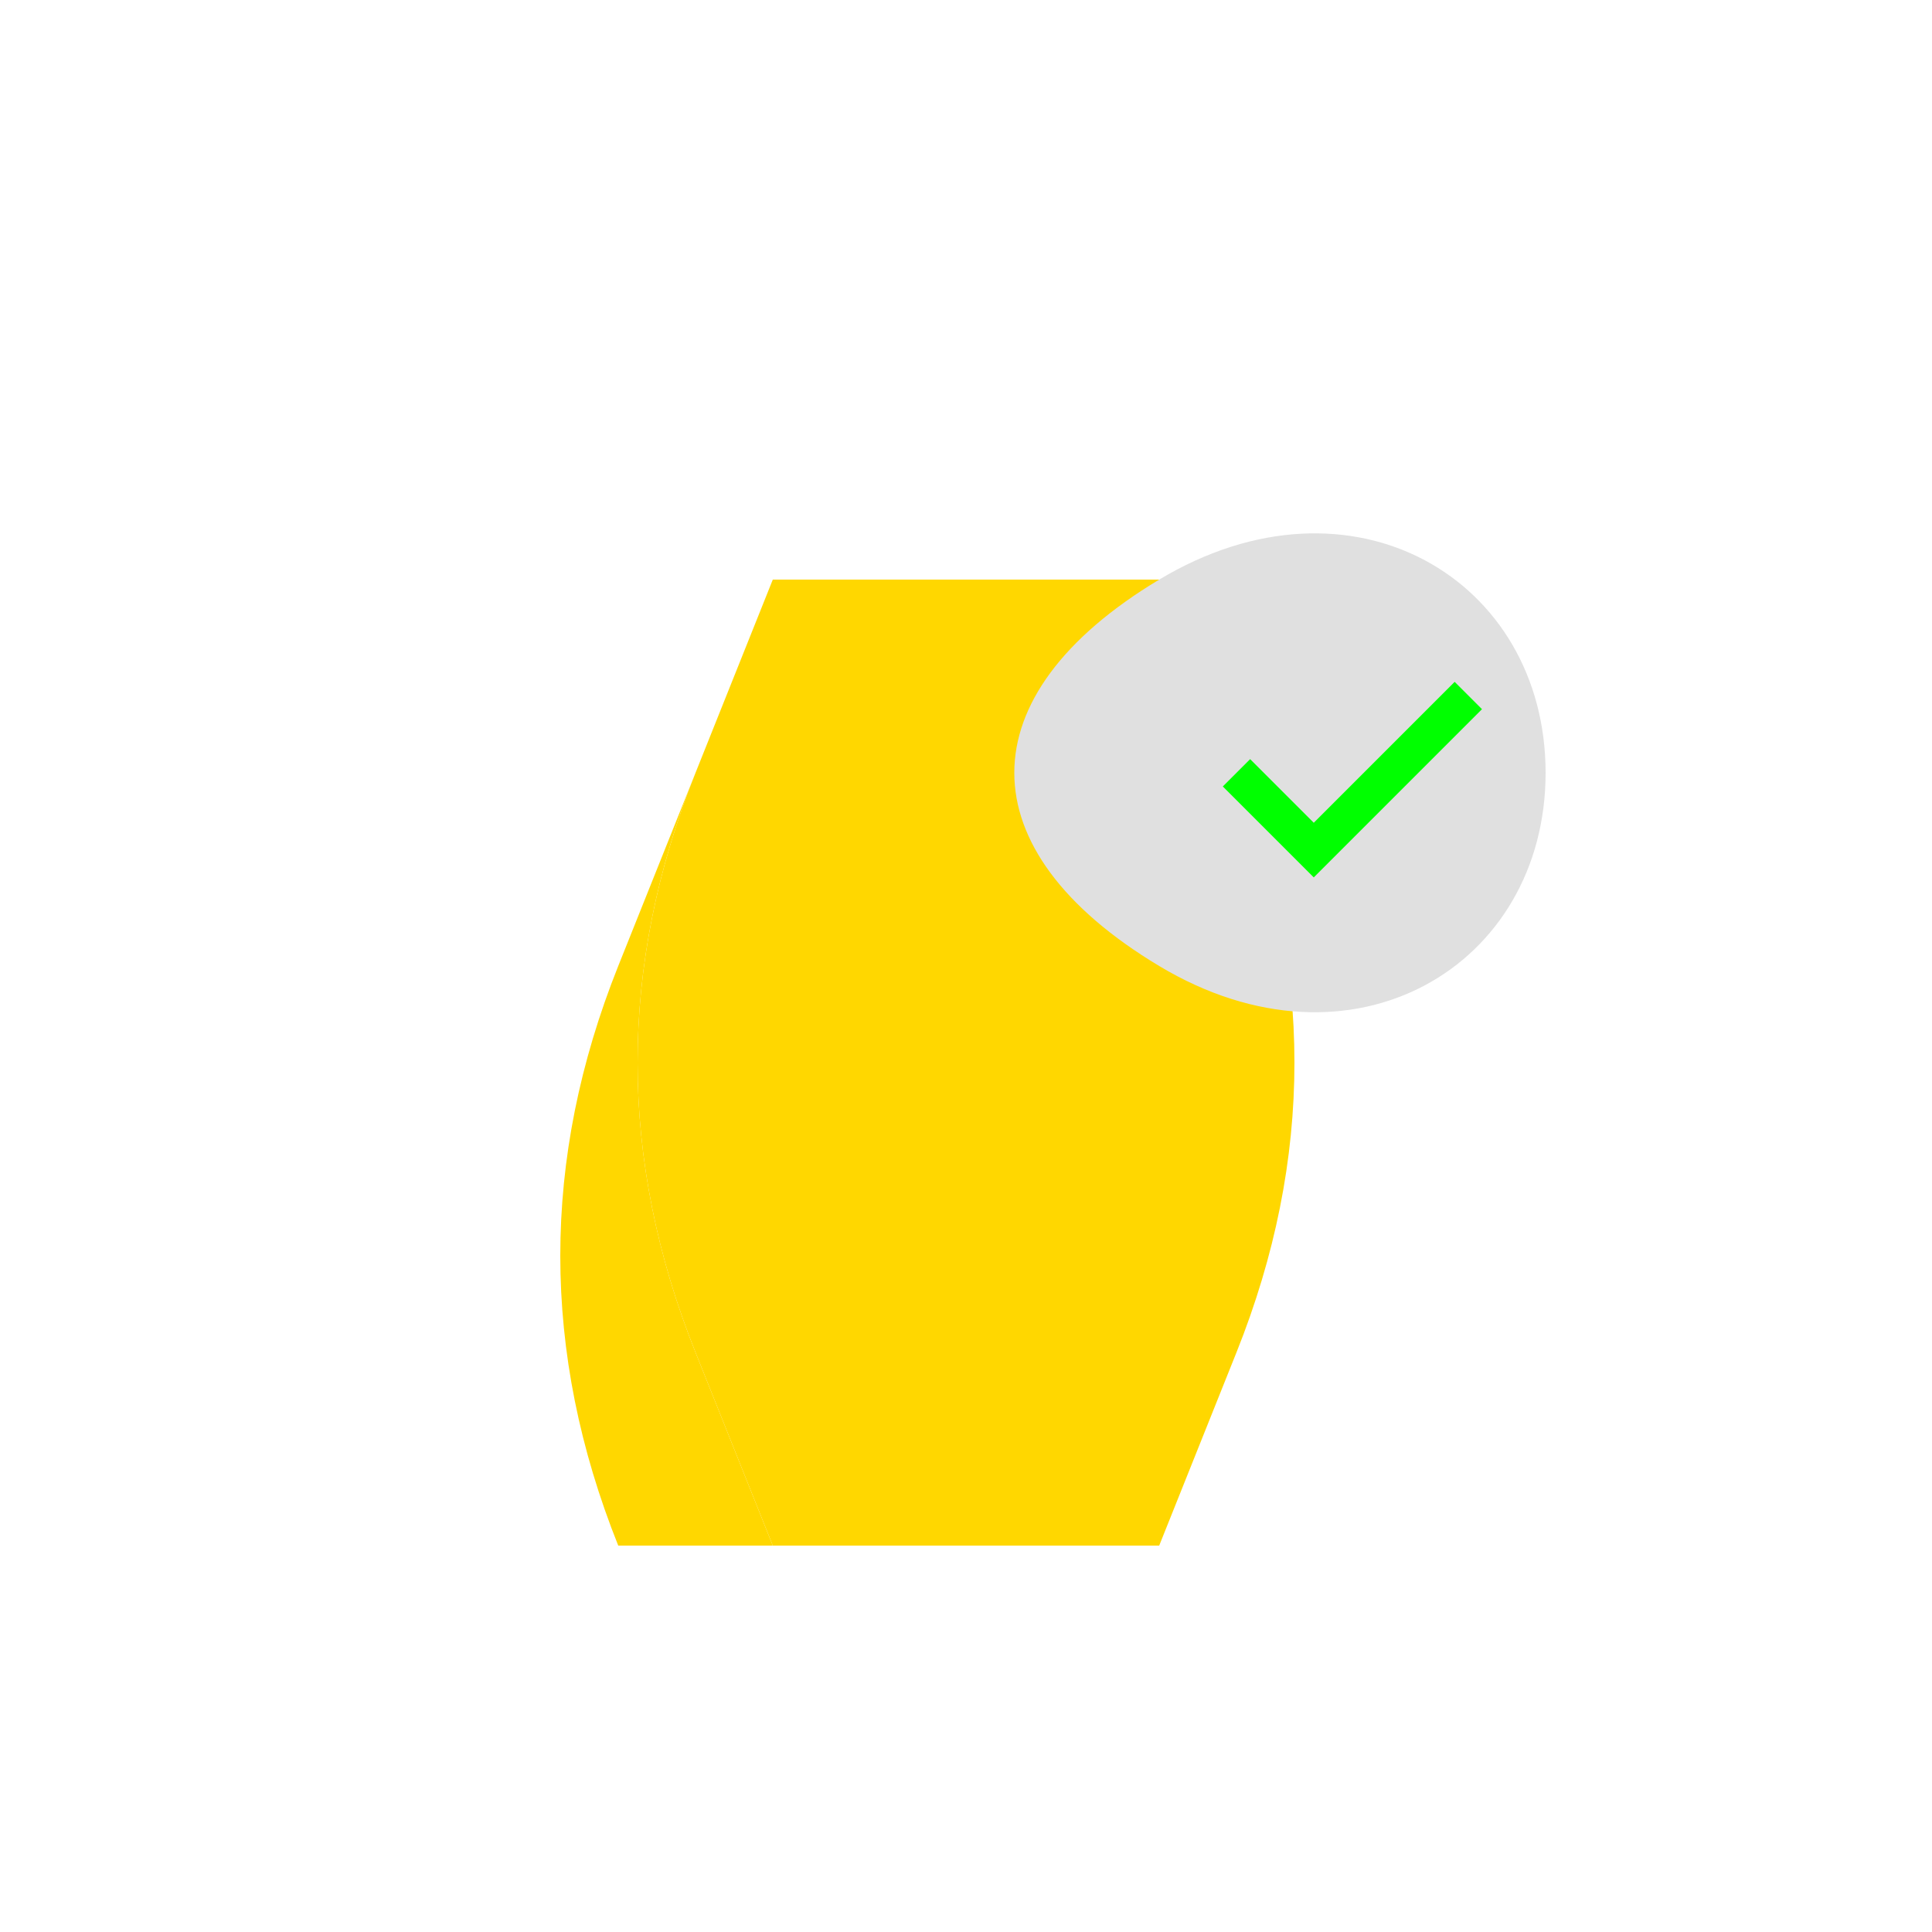 <!--

Generated by DrawGPT.
Free, open source, AI generated images in SVG, PNG, and HTML Canvas format.
https://drawgpt.ai

Created: 2023-09-27T01:21:09.436Z
Link: https://drawgpt.ai/prompt/78423/

-->
<svg xmlns="http://www.w3.org/2000/svg" xmlns:xlink="http://www.w3.org/1999/xlink" width="500" height="500"><defs/><g><rect fill="#ffffff" stroke="none" x="0" y="0" width="512" height="512"/><path fill="#ffd700" stroke="none" paint-order="stroke fill markers" d=" M 200 400 L 300 400 L 320 350 C 340 300 340 250 320 200 L 300 150 L 200 150 L 180 200 C 160 250 160 300 180 350 L 200 400 Z"/><path fill="#ffd700" stroke="none" paint-order="stroke fill markers" d=" M 180 200 L 160 250 C 140 300 140 350 160 400 L 200 400 L 180 350 C 160 300 160 250 180 200 Z"/><path fill="#e0e0e0" stroke="none" paint-order="stroke fill markers" d=" M 300 150 C 350 120 400 150 400 200 C 400 250 350 280 300 250 C 250 220 250 180 300 150 Z"/><path fill="none" stroke="#00ff00" paint-order="fill stroke markers" d=" M 320 200 L 340 220 L 380 180" stroke-miterlimit="10" stroke-width="10" stroke-dasharray=""/></g></svg>